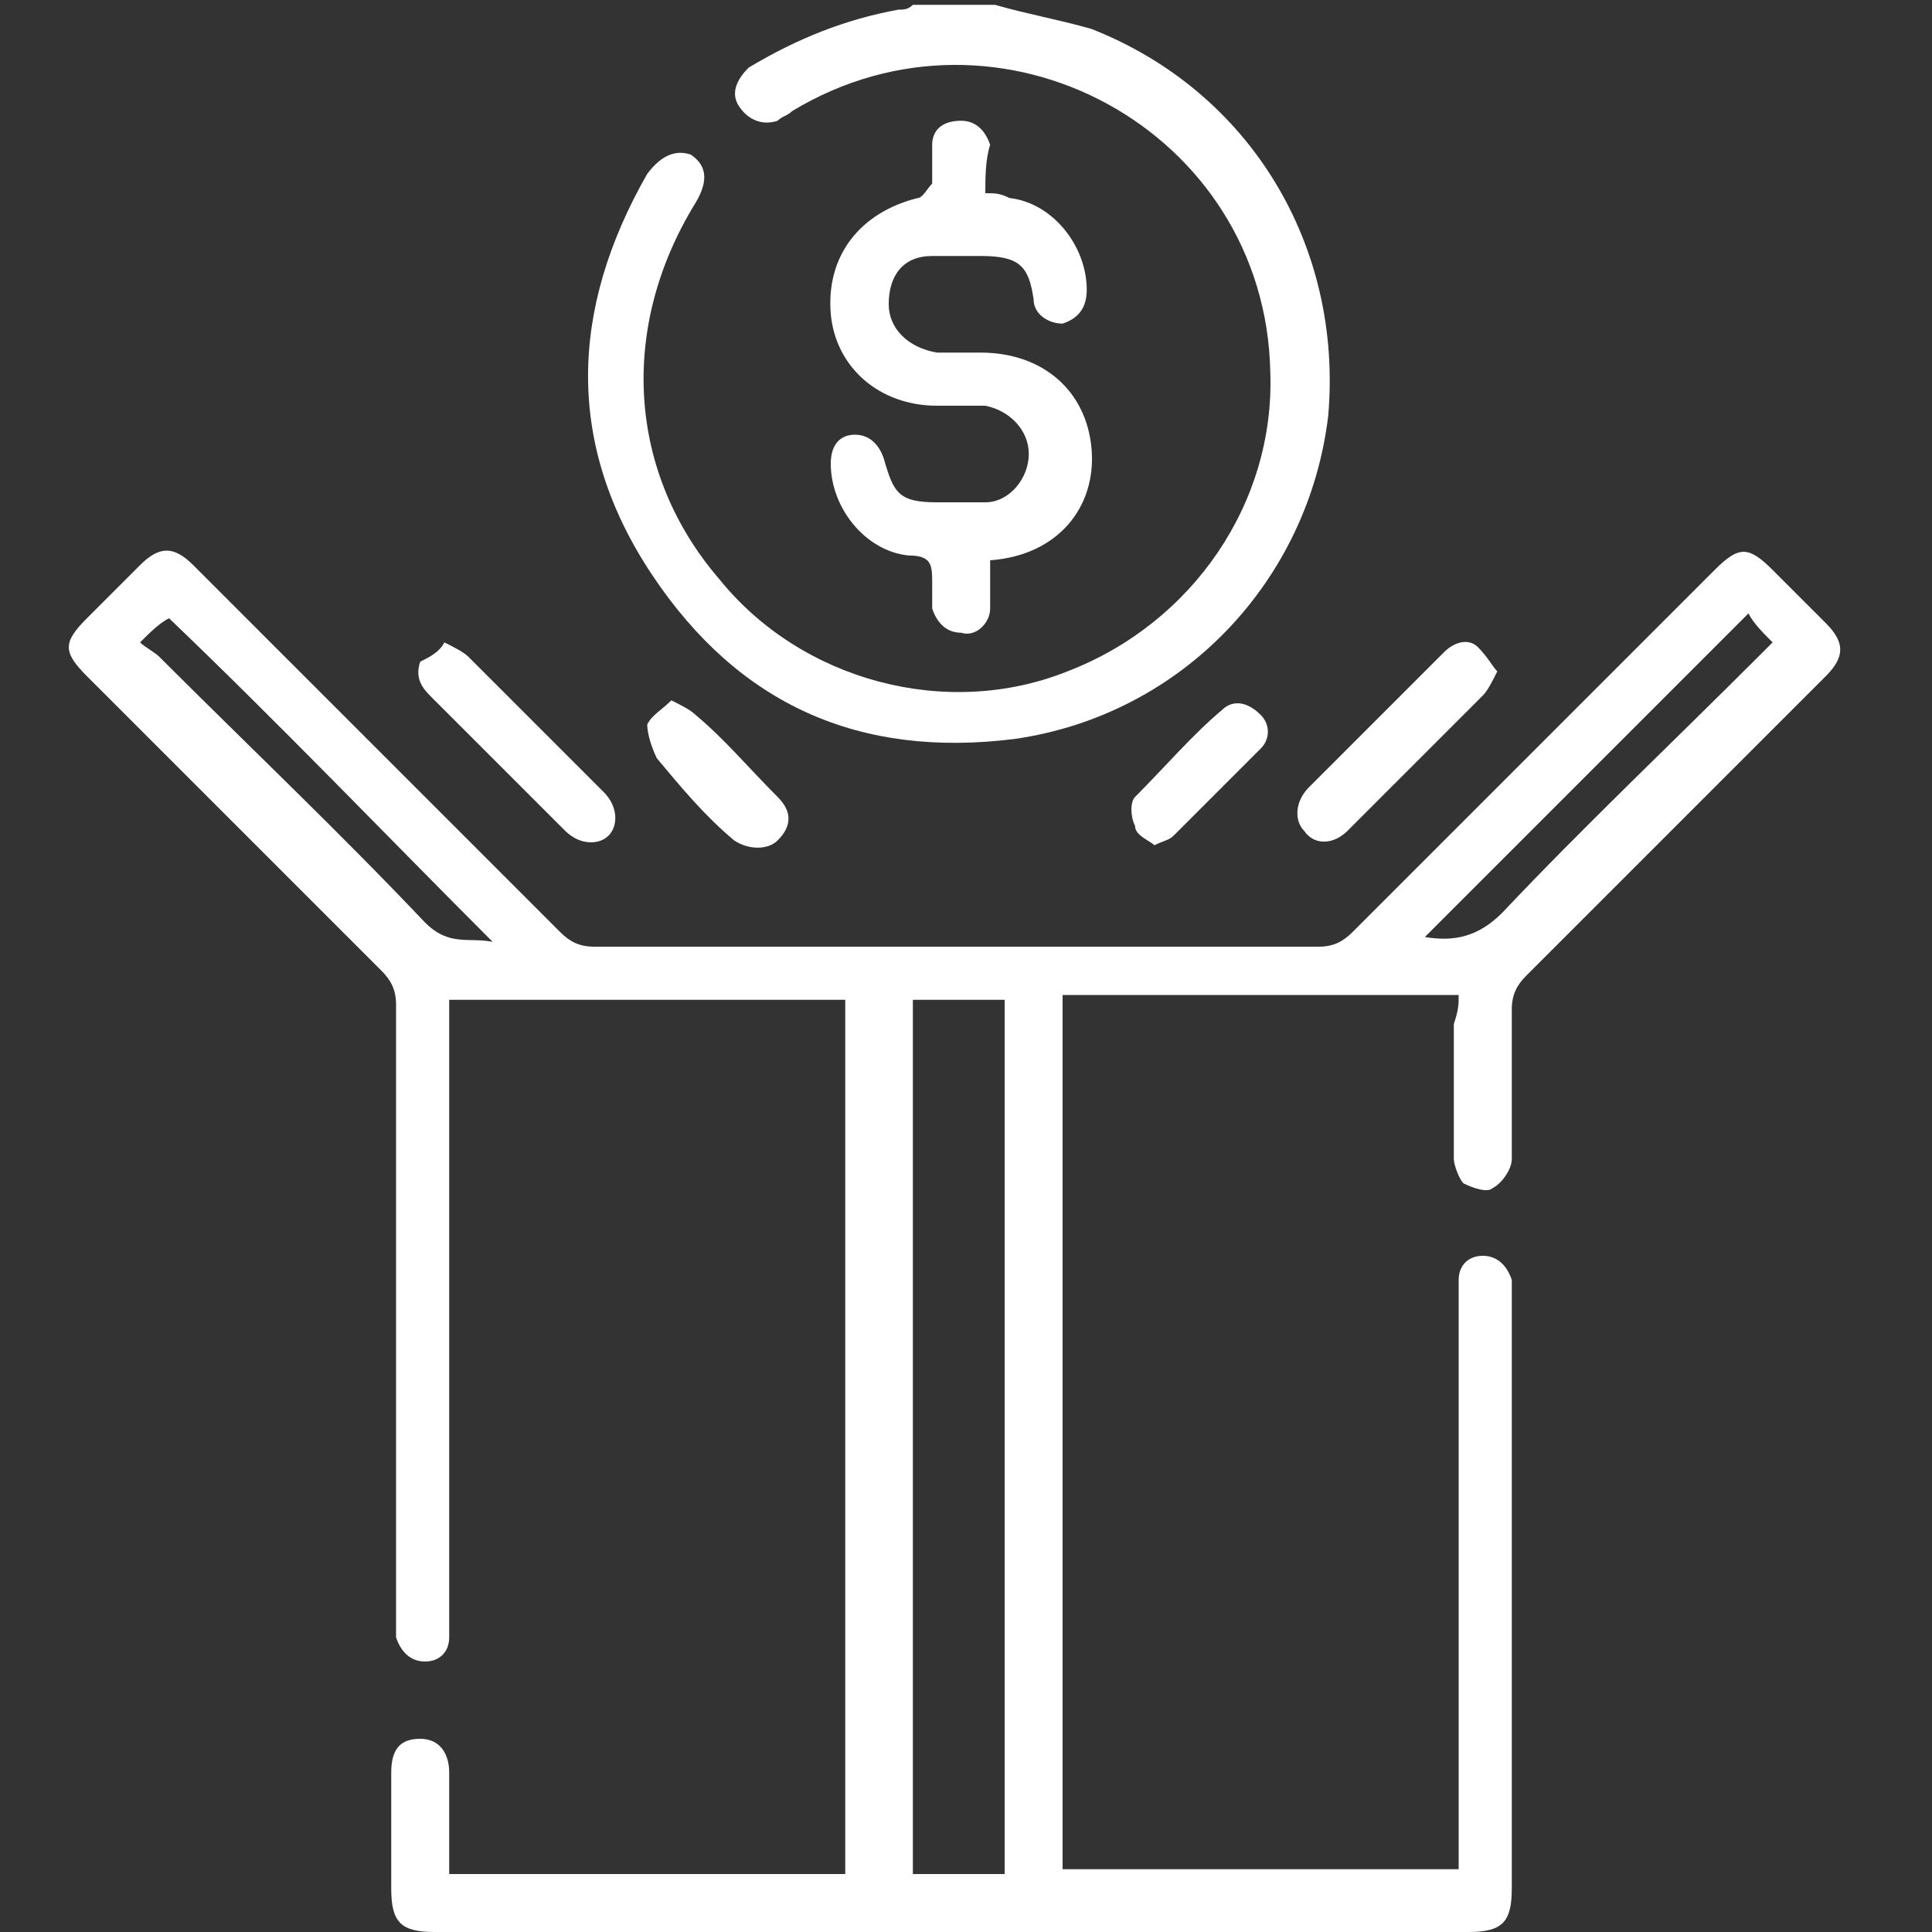 <?xml version="1.0" encoding="utf-8"?>
<!-- Generator: Adobe Illustrator 23.0.2, SVG Export Plug-In . SVG Version: 6.00 Build 0)  -->
<svg version="1.1" id="Layer_1" xmlns="http://www.w3.org/2000/svg" xmlns:xlink="http://www.w3.org/1999/xlink" x="0px" y="0px"
	 viewBox="0 0 40 40" style="enable-background:new 0 0 40 40;" xml:space="preserve">
<rect x="0" y="0" width="40" height="40" fill="#333333" stroke="none"/>
<style type="text/css">
	.st0{display:none;fill:#FFFFFF;}
	.st1{fill:#FFFFFF;}
</style>
<g>
	<path class="st0" d="M20.6,0.1c6.4,0,12.8,0,19.2,0c0,13.3,0,26.6,0,39.9c-13.3,0-26.6,0-39.9,0c0-13.3,0-26.6,0-39.9
		c3.2,0,6.3,0,9.5,0C9.1,0.5,8.9,1.3,9.1,1.7C9.2,1.9,9.4,2,9.6,2s0.4-0.2,0.5-0.3c0.2-0.4,0-1.3-0.3-1.6c3.1,0,6.1,0,9.2,0
		c-0.1,0-0.2,0.1-0.3,0.1c-1.1,0.2-2.2,0.6-3.1,1.2c-0.3,0.2-0.4,0.4-0.2,0.8c0.1,0.3,0.5,0.4,0.8,0.3c0.1,0,0.2-0.1,0.3-0.2
		c4.3-2.6,9.7,0.4,9.9,5.4c0.1,2.7-1.6,5.2-4.2,6.2S16.7,14.1,15,12c-1.8-2.2-2-5.1-0.5-7.6c0.3-0.4,0.2-0.8-0.1-1s-0.6-0.1-0.9,0.4
		c-1.6,2.8-1.7,5.6,0.1,8.3s4.3,3.8,7.5,3.4c3.4-0.5,6.1-3.3,6.5-6.7s-1.6-6.7-4.9-8C21.9,0.4,21.3,0.3,20.6,0.1z M30.2,20.6
		c0,0.1,0,0.2,0,0.3c0,0.9,0,1.9,0,2.8c0,0.2,0.1,0.4,0.2,0.5s0.5,0.2,0.6,0.1c0.2-0.1,0.3-0.4,0.4-0.6c0-1,0-2.1,0-3.1
		c0-0.3,0.1-0.5,0.3-0.7c2.1-2,4.1-4.1,6.2-6.2c0.4-0.4,0.4-0.7,0-1.1c-0.4-0.4-0.7-0.7-1.1-1.1c-0.5-0.5-0.7-0.5-1.2,0
		c-2.5,2.5-5,5-7.5,7.5c-0.2,0.2-0.4,0.3-0.7,0.3c-5,0-10,0-15,0c-0.3,0-0.5-0.1-0.7-0.3c-2.5-2.5-5-5-7.6-7.6C3.7,11,3.4,11,3,11.4
		s-0.7,0.7-1.1,1.1c-0.5,0.5-0.5,0.7,0,1.2c2,2,4.1,4.1,6.1,6.1c0.2,0.2,0.3,0.4,0.3,0.7c0,4.2,0,8.5,0,12.7c0,0.1,0,0.3,0,0.4
		c0.1,0.3,0.3,0.5,0.6,0.5s0.5-0.2,0.5-0.5c0-0.1,0-0.3,0-0.4c0-4.1,0-8.2,0-12.3c0-0.2,0-0.3,0-0.5c2.8,0,5.5,0,8.2,0
		c0,6,0,12.1,0,18.1c-2.8,0-5.5,0-8.2,0c0-0.7,0-1.4,0-2.1c0-0.5-0.2-0.7-0.6-0.7c-0.4,0-0.6,0.3-0.6,0.7c0,0.8,0,1.6,0,2.4
		c0,0.7,0.2,0.9,0.9,0.9c7.1,0,14.3,0,21.4,0c0.7,0,0.9-0.2,0.9-0.9c0-4.1,0-8.1,0-12.2c0-0.1,0-0.3,0-0.4c-0.1-0.3-0.3-0.5-0.6-0.5
		c-0.3,0-0.5,0.2-0.5,0.5c0,0.1,0,0.2,0,0.3c0,3.8,0,7.7,0,11.5c0,0.1,0,0.3,0,0.4c-2.8,0-5.5,0-8.2,0c0-6,0-12.1,0-18.1
		C24.7,20.6,27.5,20.6,30.2,20.6z M20.4,4c0-0.4,0-0.7,0-1s-0.2-0.5-0.6-0.5c-0.3,0-0.5,0.2-0.6,0.5c0,0.3,0,0.5,0,0.8
		c0,0.1-0.1,0.3-0.3,0.3c-1.2,0.3-1.9,1.2-1.8,2.4c0.1,1.1,1,1.9,2.2,1.9c0.3,0,0.7,0,1,0c0.5,0,0.9,0.4,0.9,1c0,0.5-0.4,0.9-0.9,1
		c-0.3,0-0.7,0-1,0c-0.8,0-1-0.1-1.1-0.9C18.1,9.2,17.9,9,17.6,9c-0.3,0-0.5,0.3-0.5,0.6c0,0.9,0.7,1.8,1.6,1.9
		c0.5,0.1,0.5,0.2,0.5,0.6c0,0.1,0,0.2,0,0.3s0,0.1,0,0.2c0,0.3,0.2,0.5,0.6,0.5c0.3,0,0.6-0.2,0.6-0.5s0-0.7,0-1
		c1.4-0.2,2.2-1.1,2.1-2.3s-1-2-2.3-2c-0.3,0-0.6,0-0.9,0c-0.6,0-1-0.4-1-1c0-0.5,0.4-0.9,0.9-1c0.3,0,0.7,0,1,0
		c0.7,0,0.9,0.2,1.1,0.9c0.1,0.4,0.3,0.6,0.6,0.5c0.3,0,0.5-0.3,0.5-0.7c0-0.9-0.7-1.7-1.6-1.9C20.7,4.1,20.6,4.1,20.4,4z M9.2,13.3
		c-0.2,0.1-0.4,0.3-0.5,0.4c-0.2,0.2,0,0.5,0.2,0.7c0.9,0.9,1.9,1.9,2.8,2.8c0.3,0.3,0.6,0.3,0.9,0.1c0.2-0.2,0.2-0.6-0.1-0.9
		c-0.9-0.9-1.9-1.9-2.8-2.8C9.6,13.5,9.5,13.4,9.2,13.3z M31,13.9c-0.1-0.2-0.2-0.4-0.4-0.5c-0.2-0.2-0.5-0.1-0.7,0.1
		c-0.9,0.9-1.9,1.9-2.8,2.8c-0.3,0.3-0.3,0.6-0.1,0.9c0.2,0.3,0.6,0.2,0.9,0c0.9-0.9,1.9-1.9,2.8-2.8C30.8,14.3,30.9,14.2,31,13.9z
		 M13.9,14.5c-0.2,0.2-0.4,0.3-0.4,0.4c0,0.2,0,0.5,0.2,0.7c0.5,0.6,1.1,1.1,1.6,1.7c0.3,0.3,0.6,0.3,0.9,0c0.2-0.2,0.2-0.6,0-0.9
		c-0.6-0.6-1.1-1.1-1.7-1.7C14.2,14.7,14.1,14.6,13.9,14.5z M23.9,17.5c0.2-0.1,0.3-0.1,0.4-0.2c0.6-0.6,1.2-1.2,1.8-1.8
		c0.2-0.2,0.2-0.5,0-0.7s-0.5-0.3-0.8-0.1c-0.6,0.6-1.2,1.2-1.8,1.8c-0.1,0.1-0.1,0.4,0,0.6C23.5,17.3,23.8,17.4,23.9,17.5z
		 M8.2,1.9L8.2,1.9c-0.1,0-0.2,0-0.3,0c-0.4,0-0.6,0.2-0.6,0.6c0,0.3,0.2,0.6,0.6,0.6c0.3,0,0.5,0,0.8,0s0.6-0.3,0.6-0.6
		S9.1,2,8.7,1.9C8.5,1.9,8.4,1.9,8.2,1.9z M30,8.6L30,8.6c0.1,0,0.3,0,0.4,0c0.3,0,0.5-0.2,0.5-0.5s-0.1-0.6-0.4-0.6
		c-0.4,0-0.7,0-1.1,0c-0.3,0-0.4,0.3-0.4,0.6c0,0.3,0.2,0.5,0.5,0.5C29.7,8.6,29.9,8.6,30,8.6z M11,1.9L11,1.9c-0.1,0-0.3,0-0.4,0
		c-0.4,0-0.6,0.2-0.6,0.6c0,0.3,0.2,0.6,0.6,0.6c0.3,0,0.5,0,0.8,0C11.8,3,12,2.8,12,2.5S11.8,2,11.4,1.9C11.3,1.9,11.2,1.9,11,1.9z
		 M30.8,9.4L30.8,9.4c0,0.2,0,0.3,0,0.5c0,0.3,0.2,0.5,0.5,0.5s0.6-0.1,0.6-0.4c0.1-0.4,0-0.7,0-1.1c0-0.3-0.3-0.4-0.6-0.4
		c-0.3,0-0.5,0.2-0.5,0.5C30.8,9.1,30.8,9.3,30.8,9.4z M30.8,6.7c0,0.1,0,0.3,0,0.4c0,0.3,0.2,0.5,0.5,0.5s0.6-0.1,0.6-0.4
		c0-0.4,0-0.7,0-1.1c0-0.3-0.3-0.4-0.6-0.4c-0.3,0-0.5,0.2-0.5,0.5C30.8,6.4,30.8,6.5,30.8,6.7z M32.8,8.6L32.8,8.6
		c0.1,0,0.3,0,0.4,0c0.4,0,0.6-0.2,0.6-0.6c0-0.3-0.2-0.6-0.6-0.6c-0.3,0-0.6,0-0.9,0c-0.3,0-0.5,0.3-0.5,0.6c0,0.3,0.2,0.5,0.6,0.5
		C32.5,8.6,32.7,8.6,32.8,8.6z M10.2,3.9c0-0.2,0-0.3,0-0.5c0-0.3-0.2-0.5-0.6-0.5C9.3,2.9,9.1,3.1,9,3.4c0,0.3,0,0.6,0,1
		c0,0.3,0.3,0.5,0.5,0.5c0.3,0,0.5-0.2,0.6-0.5C10.2,4.2,10.2,4.1,10.2,3.9z"/>
	<path class="st1" d="M20.6,0.1c0.7,0.2,1.3,0.3,2,0.5c3.3,1.3,5.2,4.5,4.9,8c-0.4,3.4-3,6.2-6.5,6.7c-3.2,0.4-5.7-0.7-7.5-3.4
		s-1.7-5.5-0.1-8.3c0.3-0.4,0.6-0.5,0.9-0.4c0.3,0.2,0.4,0.5,0.1,1C12.8,6.8,13,9.8,14.9,12c1.7,2.1,4.7,2.9,7.2,1.9
		c2.6-1,4.3-3.5,4.2-6.2c-0.1-5-5.6-8-9.9-5.4c-0.1,0.1-0.2,0.1-0.3,0.2c-0.3,0.1-0.6,0-0.8-0.3s0-0.6,0.2-0.8c1-0.6,2-1,3.1-1.2
		c0.1,0,0.2,0,0.3-0.1C19.6,0.1,20.1,0.1,20.6,0.1z"/>
	<path class="st1" d="M30.2,20.6c-2.8,0-5.5,0-8.2,0c0,6,0,12.1,0,18.1c2.7,0,5.5,0,8.2,0c0-0.1,0-0.3,0-0.4c0-3.8,0-7.7,0-11.5
		c0-0.1,0-0.2,0-0.3c0-0.3,0.2-0.5,0.5-0.5s0.5,0.2,0.6,0.5c0,0.1,0,0.3,0,0.4c0,4.1,0,8.1,0,12.2c0,0.7-0.2,0.9-0.9,0.9
		c-7.1,0-14.3,0-21.4,0c-0.7,0-0.9-0.2-0.9-0.9c0-0.8,0-1.6,0-2.4c0-0.5,0.2-0.7,0.6-0.7c0.4,0,0.6,0.3,0.6,0.7c0,0.7,0,1.4,0,2.1
		c2.8,0,5.5,0,8.2,0c0-6,0-12,0-18.1c-2.7,0-5.5,0-8.2,0c0,0.1,0,0.3,0,0.5c0,4.1,0,8.2,0,12.3c0,0.1,0,0.3,0,0.4
		c0,0.3-0.2,0.5-0.5,0.5s-0.5-0.2-0.6-0.5c0-0.1,0-0.3,0-0.4c0-4.2,0-8.5,0-12.7c0-0.3-0.1-0.5-0.3-0.7c-2-2-4.1-4.1-6.1-6.1
		c-0.5-0.5-0.5-0.7,0-1.2c0.4-0.4,0.7-0.7,1.1-1.1c0.4-0.4,0.7-0.4,1.1,0c2.5,2.5,5,5,7.6,7.6c0.2,0.2,0.4,0.3,0.7,0.3
		c5,0,10,0,15,0c0.3,0,0.5-0.1,0.7-0.3c2.5-2.5,5-5,7.5-7.5c0.5-0.5,0.7-0.5,1.2,0c0.4,0.4,0.7,0.7,1.1,1.1c0.4,0.4,0.4,0.7,0,1.1
		c-2.1,2.1-4.1,4.1-6.2,6.2c-0.2,0.2-0.3,0.4-0.3,0.7c0,1,0,2.1,0,3.1c0,0.2-0.2,0.5-0.4,0.6c-0.1,0.1-0.4,0-0.6-0.1
		c-0.1-0.1-0.2-0.4-0.2-0.5c0-0.9,0-1.9,0-2.8C30.2,20.9,30.2,20.8,30.2,20.6z M20.8,38.8c0-6.1,0-12.1,0-18.1c-0.7,0-1.3,0-1.9,0
		c0,6.1,0,12.1,0,18.1C19.5,38.8,20.1,38.8,20.8,38.8z M2.9,13.3c0.1,0.1,0.3,0.2,0.4,0.3c1.8,1.8,3.7,3.6,5.5,5.5
		c0.5,0.5,0.9,0.3,1.4,0.4C8,17.3,5.8,15,3.5,12.8C3.3,12.9,3.1,13.1,2.9,13.3z M29.5,19.4c0.6,0.1,1.1,0,1.6-0.5
		c1.7-1.8,3.5-3.5,5.3-5.3c0.1-0.1,0.2-0.2,0.3-0.3c-0.2-0.2-0.4-0.4-0.5-0.6C33.9,15,31.7,17.2,29.5,19.4z"/>
	<path class="st1" d="M20.4,4c0.2,0,0.3,0,0.5,0.1c0.9,0.1,1.6,1,1.6,1.9c0,0.4-0.2,0.6-0.5,0.7c-0.3,0-0.6-0.2-0.6-0.5
		c-0.1-0.7-0.3-0.9-1.1-0.9c-0.3,0-0.7,0-1,0c-0.6,0-0.9,0.4-0.9,1c0,0.5,0.4,0.9,1,1c0.3,0,0.6,0,0.9,0c1.3,0,2.2,0.8,2.3,2
		c0.1,1.2-0.7,2.2-2.1,2.3c0,0.3,0,0.7,0,1s-0.3,0.6-0.6,0.5c-0.3,0-0.5-0.2-0.6-0.5c0-0.1,0-0.1,0-0.2c0-0.1,0-0.2,0-0.3
		c0-0.4,0-0.6-0.5-0.6c-0.9-0.1-1.6-1-1.6-1.9c0-0.4,0.2-0.6,0.5-0.6s0.5,0.2,0.6,0.5c0.2,0.7,0.3,0.9,1.1,0.9c0.3,0,0.7,0,1,0
		c0.5,0,0.9-0.5,0.9-1s-0.4-0.9-0.9-1c-0.3,0-0.7,0-1,0c-1.2,0-2.1-0.8-2.2-1.9c-0.1-1.2,0.6-2.1,1.8-2.4c0.1,0,0.2-0.2,0.3-0.3
		c0-0.3,0-0.5,0-0.8s0.2-0.5,0.6-0.5c0.3,0,0.5,0.2,0.6,0.5C20.4,3.3,20.4,3.7,20.4,4z"/>
	<path class="st1" d="M9.2,13.3c0.2,0.1,0.4,0.2,0.5,0.3c0.9,0.9,1.9,1.9,2.8,2.8c0.3,0.3,0.3,0.7,0.1,0.9c-0.2,0.2-0.6,0.2-0.9-0.1
		c-0.9-0.9-1.9-1.9-2.8-2.8c-0.2-0.2-0.3-0.4-0.2-0.7C8.9,13.6,9.1,13.5,9.2,13.3z"/>
	<path class="st1" d="M31,13.9c-0.1,0.2-0.2,0.4-0.3,0.5c-0.9,0.9-1.9,1.9-2.8,2.8c-0.3,0.3-0.7,0.3-0.9,0c-0.2-0.2-0.2-0.6,0.1-0.9
		c0.9-0.9,1.9-1.9,2.8-2.8c0.2-0.2,0.5-0.3,0.7-0.1C30.8,13.6,30.9,13.8,31,13.9z"/>
	<path class="st1" d="M13.9,14.5c0.2,0.1,0.4,0.2,0.5,0.3c0.6,0.5,1.1,1.1,1.7,1.7c0.3,0.3,0.3,0.6,0,0.9c-0.2,0.2-0.6,0.2-0.9,0
		c-0.6-0.5-1.1-1.1-1.6-1.7c-0.1-0.2-0.2-0.5-0.2-0.7C13.5,14.8,13.7,14.7,13.9,14.5z"/>
	<path class="st1" d="M23.9,17.5c-0.1-0.1-0.4-0.2-0.4-0.4c-0.1-0.2-0.1-0.5,0-0.6c0.6-0.6,1.2-1.3,1.8-1.8c0.2-0.2,0.5-0.2,0.8,0.1
		c0.2,0.2,0.2,0.5,0,0.7c-0.6,0.6-1.2,1.2-1.8,1.8C24.2,17.4,24.1,17.4,23.9,17.5z"/>
</g>
</svg>

